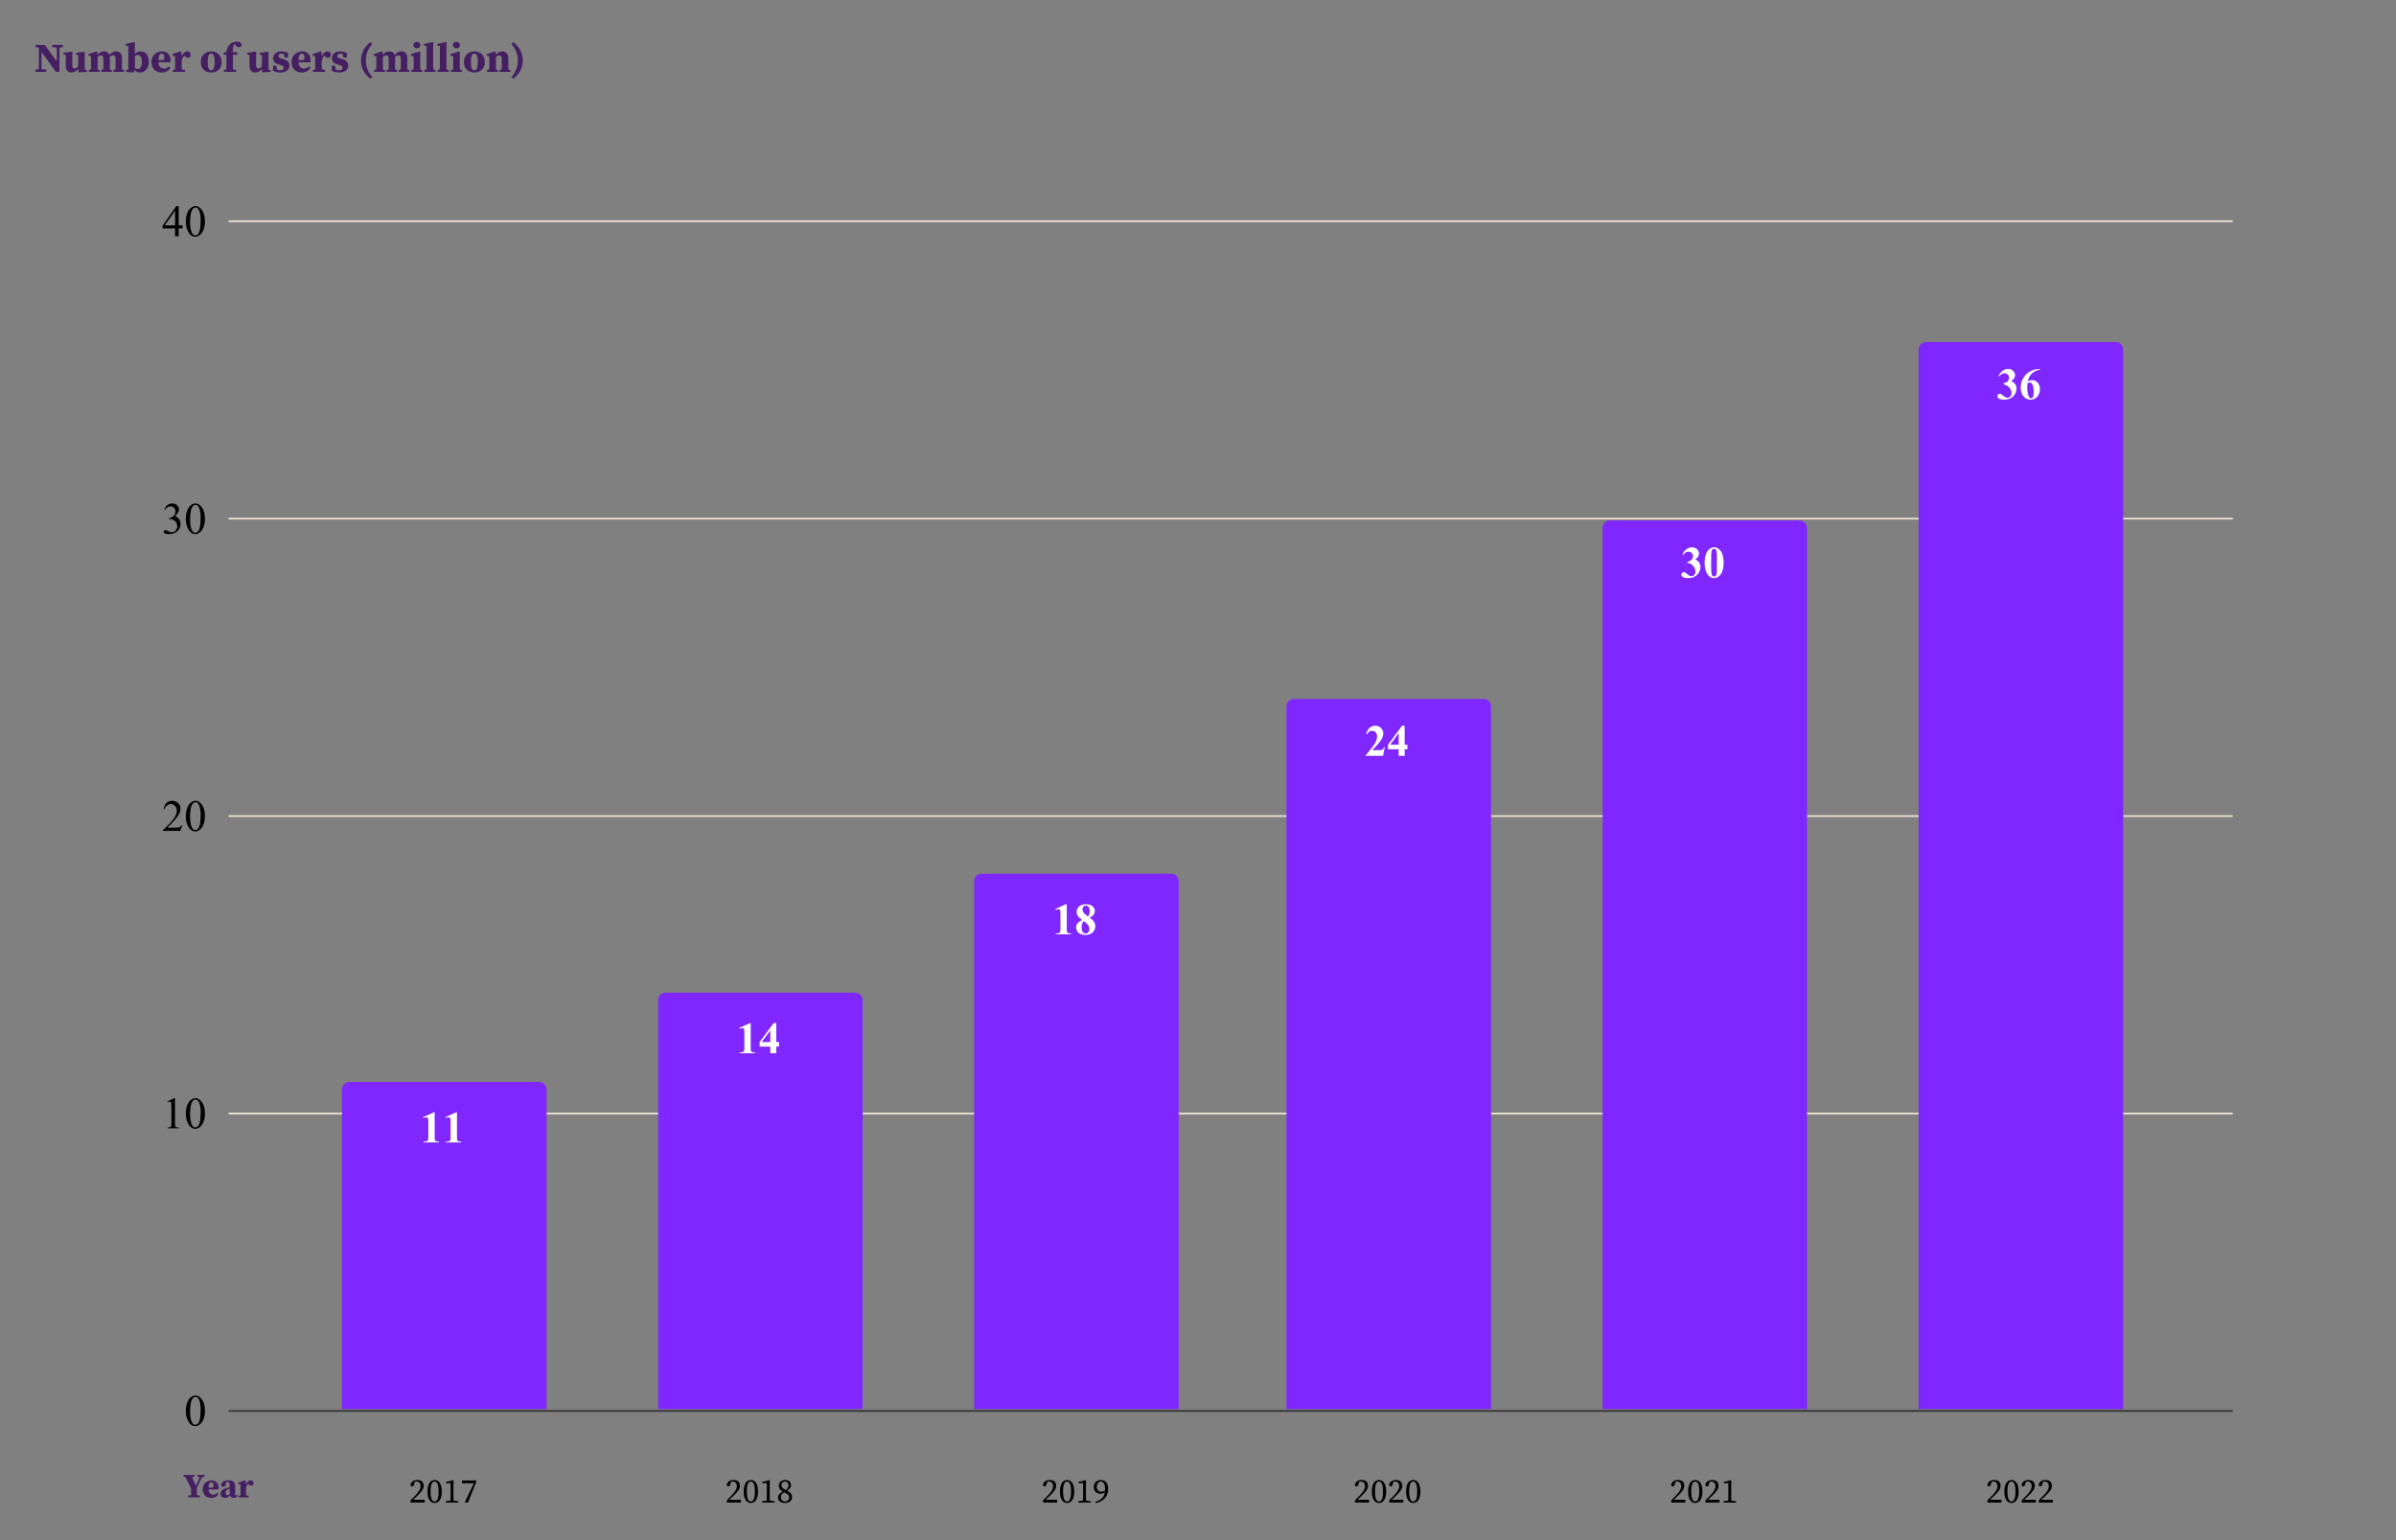 <?xml version="1.0" encoding="utf-8"?>
<svg xmlns="http://www.w3.org/2000/svg" fill="none" height="900" viewBox="0 0 1400 900" width="1400">
<rect x="0" y="0" width="1400" height="900" fill="#808080" stroke="none"/>
<path d="M133.592 824.508H1304.65" stroke="#333333" stroke-miterlimit="10"/>
<path d="M133.592 650.695H1304.65" stroke="#EFE3D3" stroke-miterlimit="10"/>
<path d="M133.592 476.883H1304.65" stroke="#EFE3D3" stroke-miterlimit="10"/>
<path d="M133.592 303.07H1304.65" stroke="#EFE3D3" stroke-miterlimit="10"/>
<path d="M133.592 129.258H1304.65" stroke="#EFE3D3" stroke-miterlimit="10"/>
<path d="M319.354 823.42H199.857V636.572C199.857 634.172 201.803 632.227 204.203 632.227H315.008C317.408 632.227 319.354 634.172 319.354 636.572V823.42Z" fill="#8027FF"/>
<path d="M504.027 823.42H384.531V584.427C384.531 582.027 386.477 580.082 388.877 580.082H499.682C502.082 580.082 504.027 582.027 504.027 584.427V823.42Z" fill="#8027FF"/>
<path d="M688.705 823.421H569.209V514.904C569.209 512.504 571.154 510.559 573.554 510.559H684.36C686.76 510.559 688.705 512.504 688.705 514.904V823.421Z" fill="#8027FF"/>
<path d="M871.205 823.419H751.709V412.787C751.709 410.387 753.654 408.441 756.054 408.441H866.86C869.26 408.441 871.205 410.387 871.205 412.787V823.419Z" fill="#8027FF"/>
<path d="M1055.88 823.421H936.387V308.502C936.387 306.102 938.332 304.156 940.732 304.156H1051.54C1053.94 304.156 1055.88 306.102 1055.88 308.502V823.421Z" fill="#8027FF"/>
<path d="M1240.56 823.419H1121.06V204.212C1121.06 201.813 1123.01 199.867 1125.41 199.867H1236.22C1238.62 199.867 1240.56 201.813 1240.56 204.212V823.419Z" fill="#8027FF"/>
<path d="M253.97 649.973V664.095C253.97 665.159 254.016 665.838 254.106 666.132C254.197 666.426 254.389 666.664 254.683 666.845C255 667.026 255.487 667.116 256.143 667.116H256.517V667.592H247.419V667.116H247.894C248.641 667.116 249.161 667.037 249.455 666.879C249.772 666.698 249.987 666.46 250.1 666.166C250.214 665.872 250.27 665.181 250.27 664.095V655.133C250.27 654.341 250.225 653.843 250.134 653.639C250.066 653.435 249.931 653.266 249.727 653.13C249.523 652.994 249.286 652.926 249.014 652.926C248.584 652.926 248.052 653.062 247.419 653.333L247.215 652.858L253.563 649.973H253.97ZM267.006 649.973V664.095C267.006 665.159 267.052 665.838 267.142 666.132C267.233 666.426 267.425 666.664 267.719 666.845C268.036 667.026 268.523 667.116 269.179 667.116H269.552V667.592H260.454V667.116H260.93C261.677 667.116 262.197 667.037 262.491 666.879C262.808 666.698 263.023 666.46 263.136 666.166C263.249 665.872 263.306 665.181 263.306 664.095V655.133C263.306 654.341 263.261 653.843 263.17 653.639C263.102 653.435 262.967 653.266 262.763 653.13C262.559 652.994 262.322 652.926 262.05 652.926C261.62 652.926 261.088 653.062 260.454 653.333L260.251 652.858L266.599 649.973H267.006Z" stroke="#8027FF" stroke-linecap="round" stroke-linejoin="round" stroke-miterlimit="10" stroke-width="3"/>
<path d="M253.97 649.973V664.095C253.97 665.159 254.016 665.838 254.106 666.132C254.197 666.426 254.389 666.664 254.683 666.845C255 667.026 255.487 667.116 256.143 667.116H256.517V667.592H247.419V667.116H247.894C248.641 667.116 249.161 667.037 249.455 666.879C249.772 666.698 249.987 666.46 250.1 666.166C250.214 665.872 250.27 665.181 250.27 664.095V655.133C250.27 654.341 250.225 653.843 250.134 653.639C250.066 653.435 249.931 653.266 249.727 653.13C249.523 652.994 249.286 652.926 249.014 652.926C248.584 652.926 248.052 653.062 247.419 653.333L247.215 652.858L253.563 649.973H253.97ZM267.006 649.973V664.095C267.006 665.159 267.052 665.838 267.142 666.132C267.233 666.426 267.425 666.664 267.719 666.845C268.036 667.026 268.523 667.116 269.179 667.116H269.552V667.592H260.454V667.116H260.93C261.677 667.116 262.197 667.037 262.491 666.879C262.808 666.698 263.023 666.46 263.136 666.166C263.25 665.872 263.306 665.181 263.306 664.095V655.133C263.306 654.341 263.261 653.843 263.17 653.639C263.102 653.435 262.967 653.266 262.763 653.13C262.559 652.994 262.322 652.926 262.05 652.926C261.62 652.926 261.088 653.062 260.454 653.333L260.251 652.858L266.599 649.973H267.006Z" fill="white"/>
<path d="M438.644 597.848V611.97C438.644 613.034 438.69 613.713 438.78 614.007C438.871 614.301 439.063 614.539 439.357 614.72C439.674 614.901 440.161 614.991 440.817 614.991H441.19V615.467H432.092V614.991H432.568C433.314 614.991 433.835 614.912 434.129 614.754C434.446 614.573 434.661 614.335 434.774 614.041C434.887 613.747 434.944 613.056 434.944 611.97V603.008C434.944 602.216 434.899 601.718 434.808 601.514C434.74 601.31 434.604 601.141 434.401 601.005C434.197 600.869 433.959 600.801 433.688 600.801C433.258 600.801 432.726 600.937 432.092 601.208L431.889 600.733L438.237 597.848H438.644ZM443.838 608.949L452.054 597.848H453.581V608.949H455.177V611.596H453.581V615.467H450.085V611.596H443.838V608.949ZM445.094 608.949H450.085V602.159L445.094 608.949Z" stroke="#8027FF" stroke-linecap="round" stroke-linejoin="round" stroke-miterlimit="10" stroke-width="3"/>
<path d="M438.644 597.848V611.97C438.644 613.034 438.69 613.713 438.78 614.007C438.871 614.301 439.063 614.539 439.357 614.72C439.674 614.901 440.161 614.991 440.817 614.991H441.19V615.467H432.092V614.991H432.568C433.314 614.991 433.835 614.912 434.129 614.754C434.446 614.573 434.661 614.335 434.774 614.041C434.887 613.747 434.944 613.056 434.944 611.97V603.008C434.944 602.216 434.899 601.718 434.808 601.514C434.74 601.31 434.604 601.141 434.401 601.005C434.197 600.869 433.959 600.801 433.688 600.801C433.258 600.801 432.726 600.937 432.092 601.208L431.889 600.733L438.237 597.848H438.644ZM443.838 608.949L452.054 597.848H453.581V608.949H455.177V611.596H453.581V615.467H450.085V611.596H443.838V608.949ZM445.094 608.949H450.085V602.159L445.094 608.949Z" fill="white"/>
<path d="M623.322 528.344V542.466C623.322 543.53 623.367 544.209 623.458 544.503C623.548 544.797 623.741 545.035 624.035 545.216C624.352 545.397 624.838 545.487 625.495 545.487H625.868V545.963H616.77V545.487H617.245C617.992 545.487 618.513 545.408 618.807 545.25C619.124 545.069 619.339 544.831 619.452 544.537C619.565 544.243 619.622 543.552 619.622 542.466V533.504C619.622 532.712 619.576 532.214 619.486 532.01C619.418 531.806 619.282 531.637 619.079 531.501C618.875 531.365 618.637 531.297 618.366 531.297C617.936 531.297 617.404 531.433 616.77 531.705L616.566 531.229L622.915 528.344H623.322ZM636.765 536.22C637.965 537.102 638.802 537.928 639.277 538.698C639.753 539.467 639.99 540.35 639.99 541.346C639.99 542.726 639.458 543.903 638.395 544.876C637.354 545.849 635.939 546.336 634.151 546.336C632.454 546.336 631.13 545.917 630.179 545.08C629.252 544.22 628.788 543.19 628.788 541.991C628.788 541.063 629.059 540.248 629.602 539.547C630.146 538.845 631.039 538.211 632.284 537.645C630.926 536.604 630.055 535.756 629.67 535.099C629.286 534.42 629.093 533.64 629.093 532.757C629.093 531.603 629.58 530.596 630.553 529.736C631.526 528.853 632.873 528.412 634.593 528.412C636.222 528.412 637.478 528.796 638.361 529.566C639.266 530.335 639.719 531.263 639.719 532.35C639.719 533.164 639.47 533.889 638.972 534.522C638.497 535.156 637.761 535.722 636.765 536.22ZM635.781 535.575C636.098 535.145 636.335 534.669 636.494 534.149C636.652 533.606 636.731 533.029 636.731 532.417C636.731 531.309 636.494 530.46 636.018 529.871C635.656 529.419 635.158 529.192 634.525 529.192C633.959 529.192 633.472 529.396 633.065 529.804C632.68 530.211 632.488 530.72 632.488 531.331C632.488 531.965 632.703 532.621 633.133 533.3C633.586 533.956 634.468 534.715 635.781 535.575ZM633.235 538.256C632.986 538.483 632.805 538.698 632.692 538.902C632.511 539.196 632.352 539.626 632.216 540.192C632.081 540.757 632.013 541.357 632.013 541.991C632.013 542.783 632.114 543.451 632.318 543.994C632.522 544.514 632.816 544.899 633.201 545.148C633.586 545.374 633.97 545.487 634.355 545.487C634.989 545.487 635.509 545.261 635.917 544.808C636.347 544.356 636.562 543.733 636.562 542.941C636.562 541.312 635.453 539.75 633.235 538.256Z" stroke="#8027FF" stroke-linecap="round" stroke-linejoin="round" stroke-miterlimit="10" stroke-width="3"/>
<path d="M623.322 528.344V542.466C623.322 543.53 623.367 544.209 623.458 544.503C623.548 544.797 623.741 545.035 624.035 545.216C624.352 545.397 624.838 545.487 625.495 545.487H625.868V545.963H616.77V545.487H617.245C617.992 545.487 618.513 545.408 618.807 545.25C619.124 545.069 619.339 544.831 619.452 544.537C619.565 544.243 619.622 543.552 619.622 542.466V533.504C619.622 532.712 619.576 532.214 619.486 532.01C619.418 531.806 619.282 531.637 619.079 531.501C618.875 531.365 618.637 531.297 618.366 531.297C617.936 531.297 617.404 531.433 616.77 531.705L616.566 531.229L622.915 528.344H623.322ZM636.765 536.22C637.965 537.102 638.802 537.928 639.277 538.698C639.753 539.467 639.99 540.35 639.99 541.346C639.99 542.726 639.458 543.903 638.395 544.876C637.354 545.849 635.939 546.336 634.151 546.336C632.454 546.336 631.13 545.917 630.179 545.08C629.252 544.22 628.788 543.19 628.788 541.991C628.788 541.063 629.059 540.248 629.602 539.547C630.146 538.845 631.039 538.211 632.284 537.645C630.926 536.604 630.055 535.756 629.67 535.099C629.286 534.42 629.093 533.64 629.093 532.757C629.093 531.603 629.58 530.596 630.553 529.736C631.526 528.853 632.873 528.412 634.593 528.412C636.222 528.412 637.478 528.796 638.361 529.566C639.266 530.335 639.719 531.263 639.719 532.35C639.719 533.164 639.47 533.889 638.972 534.522C638.497 535.156 637.761 535.722 636.765 536.22ZM635.781 535.575C636.098 535.145 636.335 534.669 636.494 534.149C636.652 533.606 636.731 533.029 636.731 532.417C636.731 531.309 636.494 530.46 636.018 529.871C635.656 529.419 635.158 529.192 634.525 529.192C633.959 529.192 633.472 529.396 633.065 529.804C632.68 530.211 632.488 530.72 632.488 531.331C632.488 531.965 632.703 532.621 633.133 533.3C633.586 533.956 634.468 534.715 635.781 535.575ZM633.235 538.256C632.986 538.483 632.805 538.698 632.692 538.902C632.511 539.196 632.352 539.626 632.216 540.192C632.081 540.757 632.013 541.357 632.013 541.991C632.013 542.783 632.114 543.451 632.318 543.994C632.522 544.514 632.816 544.899 633.201 545.148C633.586 545.374 633.97 545.487 634.355 545.487C634.989 545.487 635.509 545.261 635.917 544.808C636.347 544.356 636.562 543.733 636.562 542.941C636.562 541.312 635.453 539.75 633.235 538.256Z" fill="white"/>
<path d="M808.135 441.709H797.984V441.437C801.085 437.726 802.963 435.236 803.62 433.969C804.299 432.679 804.638 431.423 804.638 430.2C804.638 429.295 804.367 428.548 803.823 427.96C803.28 427.371 802.601 427.077 801.787 427.077C800.497 427.077 799.489 427.734 798.765 429.046L798.29 428.876C798.743 427.247 799.433 426.047 800.361 425.278C801.311 424.486 802.398 424.09 803.62 424.09C804.48 424.09 805.272 424.294 805.996 424.701C806.72 425.108 807.286 425.674 807.693 426.398C808.101 427.1 808.304 427.756 808.304 428.367C808.304 429.499 807.988 430.642 807.354 431.796C806.494 433.38 804.627 435.576 801.753 438.382H805.487C806.392 438.382 806.981 438.348 807.252 438.28C807.546 438.189 807.773 438.054 807.931 437.873C808.112 437.692 808.35 437.307 808.644 436.718H809.119L808.135 441.709ZM811.02 435.191L819.236 424.09H820.763V435.191H822.359V437.839H820.763V441.709H817.267V437.839H811.02V435.191ZM812.276 435.191H817.267V428.401L812.276 435.191Z" stroke="#8027FF" stroke-linecap="round" stroke-linejoin="round" stroke-miterlimit="10" stroke-width="3"/>
<path d="M808.135 441.709H797.984V441.437C801.085 437.726 802.963 435.236 803.62 433.969C804.299 432.679 804.638 431.423 804.638 430.2C804.638 429.295 804.367 428.548 803.823 427.96C803.28 427.371 802.601 427.077 801.787 427.077C800.497 427.077 799.489 427.734 798.765 429.046L798.29 428.876C798.743 427.247 799.433 426.047 800.361 425.278C801.311 424.486 802.398 424.09 803.62 424.09C804.48 424.09 805.272 424.294 805.996 424.701C806.72 425.108 807.286 425.674 807.693 426.398C808.101 427.1 808.304 427.756 808.304 428.367C808.304 429.499 807.988 430.642 807.354 431.796C806.494 433.38 804.627 435.576 801.753 438.382H805.487C806.392 438.382 806.981 438.348 807.252 438.28C807.546 438.189 807.773 438.054 807.931 437.873C808.112 437.692 808.35 437.307 808.644 436.718H809.119L808.135 441.709ZM811.02 435.191L819.236 424.09H820.763V435.191H822.359V437.839H820.763V441.709H817.267V437.839H811.02V435.191ZM812.276 435.191H817.267V428.401L812.276 435.191Z" fill="white"/>
<path d="M985.885 328.794V328.353C986.835 328.059 987.491 327.798 987.854 327.572C988.238 327.323 988.566 326.95 988.838 326.452C989.11 325.954 989.245 325.456 989.245 324.958C989.245 324.257 988.985 323.657 988.465 323.159C987.967 322.638 987.333 322.378 986.564 322.378C985.387 322.378 984.38 323 983.542 324.245L983.067 324.109C983.678 322.684 984.459 321.62 985.409 320.918C986.382 320.194 987.446 319.832 988.6 319.832C989.8 319.832 990.784 320.194 991.554 320.918C992.346 321.643 992.742 322.503 992.742 323.498C992.742 324.132 992.561 324.743 992.199 325.332C991.837 325.92 991.271 326.441 990.501 326.893C991.497 327.368 992.255 327.968 992.776 328.692C993.296 329.394 993.557 330.277 993.557 331.34C993.557 333.128 992.9 334.656 991.588 335.923C990.298 337.191 988.555 337.824 986.36 337.824C984.889 337.824 983.825 337.575 983.169 337.077C982.671 336.738 982.422 336.308 982.422 335.787C982.422 335.403 982.558 335.075 982.829 334.803C983.123 334.509 983.452 334.362 983.814 334.362C984.108 334.362 984.38 334.418 984.628 334.531C984.764 334.599 985.24 334.973 986.054 335.652C986.892 336.331 987.672 336.67 988.397 336.67C989.008 336.67 989.54 336.421 989.992 335.923C990.445 335.425 990.671 334.792 990.671 334.022C990.671 332.868 990.264 331.804 989.449 330.831C988.634 329.835 987.446 329.156 985.885 328.794ZM1007.14 328.828C1007.14 330.548 1006.9 332.155 1006.42 333.649C1006.13 334.554 1005.73 335.301 1005.23 335.889C1004.76 336.478 1004.21 336.953 1003.57 337.315C1002.96 337.655 1002.29 337.824 1001.57 337.824C1000.73 337.824 999.973 337.609 999.294 337.179C998.638 336.749 998.049 336.138 997.529 335.346C997.144 334.78 996.816 334.011 996.544 333.038C996.182 331.748 996.001 330.412 996.001 329.032C996.001 327.153 996.261 325.422 996.782 323.838C997.212 322.548 997.868 321.563 998.751 320.884C999.633 320.183 1000.57 319.832 1001.57 319.832C1002.56 319.832 1003.49 320.172 1004.35 320.85C1005.23 321.529 1005.88 322.446 1006.29 323.6C1006.85 325.184 1007.14 326.927 1007.14 328.828ZM1003.2 328.794C1003.2 325.762 1003.19 323.996 1003.16 323.498C1003.07 322.322 1002.87 321.529 1002.55 321.122C1002.35 320.85 1002.01 320.715 1001.53 320.715C1001.15 320.715 1000.86 320.817 1000.65 321.02C1000.33 321.314 1000.12 321.835 1000.01 322.582C999.894 323.329 999.837 325.954 999.837 330.458C999.837 332.902 999.928 334.531 1000.11 335.346C1000.24 335.957 1000.43 336.365 1000.65 336.568C1000.9 336.772 1001.22 336.874 1001.6 336.874C1002.03 336.874 1002.35 336.738 1002.55 336.466C1002.92 335.991 1003.12 335.256 1003.16 334.26L1003.2 328.794Z" stroke="#8027FF" stroke-linecap="round" stroke-linejoin="round" stroke-miterlimit="10" stroke-width="3"/>
<path d="M985.885 328.794V328.353C986.835 328.059 987.491 327.798 987.854 327.572C988.238 327.323 988.566 326.95 988.838 326.452C989.11 325.954 989.245 325.456 989.245 324.958C989.245 324.257 988.985 323.657 988.465 323.159C987.967 322.638 987.333 322.378 986.564 322.378C985.387 322.378 984.38 323 983.542 324.245L983.067 324.109C983.678 322.684 984.459 321.62 985.409 320.918C986.382 320.194 987.446 319.832 988.6 319.832C989.8 319.832 990.784 320.194 991.554 320.918C992.346 321.643 992.742 322.503 992.742 323.498C992.742 324.132 992.561 324.743 992.199 325.332C991.837 325.92 991.271 326.441 990.501 326.893C991.497 327.368 992.255 327.968 992.776 328.692C993.296 329.394 993.557 330.277 993.557 331.34C993.557 333.128 992.9 334.656 991.588 335.923C990.298 337.191 988.555 337.824 986.36 337.824C984.889 337.824 983.825 337.575 983.169 337.077C982.671 336.738 982.422 336.308 982.422 335.787C982.422 335.403 982.558 335.075 982.829 334.803C983.123 334.509 983.452 334.362 983.814 334.362C984.108 334.362 984.38 334.418 984.628 334.531C984.764 334.599 985.24 334.973 986.054 335.652C986.892 336.331 987.672 336.67 988.397 336.67C989.008 336.67 989.54 336.421 989.992 335.923C990.445 335.425 990.671 334.792 990.671 334.022C990.671 332.868 990.264 331.804 989.449 330.831C988.634 329.835 987.446 329.156 985.885 328.794ZM1007.14 328.828C1007.14 330.548 1006.9 332.155 1006.42 333.649C1006.13 334.554 1005.73 335.301 1005.23 335.889C1004.76 336.478 1004.21 336.953 1003.57 337.315C1002.96 337.655 1002.29 337.824 1001.57 337.824C1000.73 337.824 999.973 337.609 999.294 337.179C998.638 336.749 998.049 336.138 997.529 335.346C997.144 334.78 996.816 334.011 996.544 333.038C996.182 331.748 996.001 330.412 996.001 329.032C996.001 327.153 996.261 325.422 996.782 323.838C997.212 322.548 997.868 321.563 998.751 320.884C999.633 320.183 1000.57 319.832 1001.57 319.832C1002.56 319.832 1003.49 320.172 1004.35 320.85C1005.23 321.529 1005.88 322.446 1006.29 323.6C1006.85 325.184 1007.14 326.927 1007.14 328.828ZM1003.2 328.794C1003.2 325.762 1003.19 323.996 1003.16 323.498C1003.07 322.322 1002.87 321.529 1002.55 321.122C1002.35 320.85 1002.01 320.715 1001.53 320.715C1001.15 320.715 1000.86 320.817 1000.65 321.02C1000.33 321.314 1000.12 321.835 1000.01 322.582C999.894 323.329 999.837 325.954 999.837 330.458C999.837 332.902 999.928 334.531 1000.11 335.346C1000.24 335.957 1000.43 336.365 1000.65 336.568C1000.9 336.772 1001.22 336.874 1001.6 336.874C1002.03 336.874 1002.35 336.738 1002.55 336.466C1002.92 335.991 1003.12 335.256 1003.16 334.26L1003.2 328.794Z" fill="white"/>
<path d="M1170.56 224.54V224.099C1171.51 223.805 1172.17 223.545 1172.53 223.318C1172.91 223.069 1173.24 222.696 1173.51 222.198C1173.78 221.7 1173.92 221.202 1173.92 220.704C1173.92 220.003 1173.66 219.403 1173.14 218.905C1172.64 218.384 1172.01 218.124 1171.24 218.124C1170.06 218.124 1169.05 218.747 1168.22 219.991L1167.74 219.856C1168.35 218.43 1169.13 217.366 1170.08 216.664C1171.06 215.94 1172.12 215.578 1173.27 215.578C1174.47 215.578 1175.46 215.94 1176.23 216.664C1177.02 217.389 1177.42 218.249 1177.42 219.244C1177.42 219.878 1177.23 220.489 1176.87 221.078C1176.51 221.666 1175.94 222.187 1175.18 222.639C1176.17 223.115 1176.93 223.714 1177.45 224.438C1177.97 225.14 1178.23 226.023 1178.23 227.086C1178.23 228.874 1177.57 230.402 1176.26 231.669C1174.97 232.937 1173.23 233.57 1171.03 233.57C1169.56 233.57 1168.5 233.321 1167.84 232.824C1167.34 232.484 1167.1 232.054 1167.1 231.534C1167.1 231.149 1167.23 230.821 1167.5 230.549C1167.8 230.255 1168.13 230.108 1168.49 230.108C1168.78 230.108 1169.05 230.164 1169.3 230.278C1169.44 230.345 1169.91 230.719 1170.73 231.398C1171.57 232.077 1172.35 232.416 1173.07 232.416C1173.68 232.416 1174.21 232.167 1174.67 231.669C1175.12 231.171 1175.35 230.538 1175.35 229.768C1175.35 228.614 1174.94 227.55 1174.12 226.577C1173.31 225.581 1172.12 224.902 1170.56 224.54ZM1191.98 215.578V215.918C1190.44 216.325 1189.21 216.834 1188.28 217.445C1187.35 218.056 1186.62 218.803 1186.07 219.686C1185.53 220.568 1185.11 221.655 1184.82 222.945C1185.2 222.696 1185.51 222.526 1185.73 222.436C1186.3 222.277 1186.86 222.198 1187.43 222.198C1188.72 222.198 1189.8 222.673 1190.66 223.624C1191.52 224.552 1191.95 225.819 1191.95 227.426C1191.95 228.58 1191.71 229.632 1191.23 230.583C1190.76 231.534 1190.09 232.269 1189.23 232.79C1188.39 233.31 1187.49 233.57 1186.51 233.57C1185.45 233.57 1184.47 233.276 1183.56 232.688C1182.66 232.099 1181.95 231.251 1181.46 230.142C1180.96 229.01 1180.71 227.788 1180.71 226.475C1180.71 224.529 1181.17 222.73 1182.1 221.078C1183.03 219.403 1184.34 218.079 1186.04 217.106C1187.76 216.11 1189.74 215.601 1191.98 215.578ZM1184.65 223.963C1184.58 225.14 1184.54 226 1184.54 226.543C1184.54 227.72 1184.66 228.863 1184.88 229.972C1185.11 231.058 1185.42 231.816 1185.8 232.246C1186.1 232.563 1186.43 232.722 1186.82 232.722C1187.2 232.722 1187.54 232.495 1187.84 232.043C1188.15 231.59 1188.31 230.662 1188.31 229.259C1188.31 226.928 1188.03 225.321 1187.46 224.438C1187.1 223.85 1186.6 223.556 1185.97 223.556C1185.63 223.556 1185.19 223.692 1184.65 223.963Z" stroke="#8027FF" stroke-linecap="round" stroke-linejoin="round" stroke-miterlimit="10" stroke-width="3"/>
<path d="M1170.56 224.54V224.099C1171.51 223.805 1172.17 223.545 1172.53 223.318C1172.91 223.069 1173.24 222.696 1173.51 222.198C1173.78 221.7 1173.92 221.202 1173.92 220.704C1173.92 220.003 1173.66 219.403 1173.14 218.905C1172.64 218.384 1172.01 218.124 1171.24 218.124C1170.06 218.124 1169.05 218.747 1168.22 219.991L1167.74 219.856C1168.35 218.43 1169.13 217.366 1170.08 216.664C1171.06 215.94 1172.12 215.578 1173.27 215.578C1174.47 215.578 1175.46 215.94 1176.23 216.664C1177.02 217.389 1177.42 218.249 1177.42 219.244C1177.42 219.878 1177.23 220.489 1176.87 221.078C1176.51 221.666 1175.94 222.187 1175.18 222.639C1176.17 223.115 1176.93 223.714 1177.45 224.438C1177.97 225.14 1178.23 226.023 1178.23 227.086C1178.23 228.874 1177.57 230.402 1176.26 231.669C1174.97 232.937 1173.23 233.57 1171.03 233.57C1169.56 233.57 1168.5 233.321 1167.84 232.824C1167.34 232.484 1167.1 232.054 1167.1 231.534C1167.1 231.149 1167.23 230.821 1167.5 230.549C1167.8 230.255 1168.13 230.108 1168.49 230.108C1168.78 230.108 1169.05 230.164 1169.3 230.278C1169.44 230.345 1169.91 230.719 1170.73 231.398C1171.57 232.077 1172.35 232.416 1173.07 232.416C1173.68 232.416 1174.21 232.167 1174.67 231.669C1175.12 231.171 1175.35 230.538 1175.35 229.768C1175.35 228.614 1174.94 227.55 1174.12 226.577C1173.31 225.581 1172.12 224.902 1170.56 224.54ZM1191.98 215.578V215.918C1190.44 216.325 1189.21 216.834 1188.28 217.445C1187.35 218.056 1186.62 218.803 1186.07 219.686C1185.53 220.568 1185.11 221.655 1184.82 222.945C1185.2 222.696 1185.51 222.526 1185.73 222.436C1186.3 222.277 1186.86 222.198 1187.43 222.198C1188.72 222.198 1189.8 222.673 1190.66 223.624C1191.52 224.552 1191.95 225.819 1191.95 227.426C1191.95 228.58 1191.71 229.632 1191.23 230.583C1190.76 231.534 1190.09 232.269 1189.23 232.79C1188.39 233.31 1187.49 233.57 1186.51 233.57C1185.45 233.57 1184.47 233.276 1183.56 232.688C1182.66 232.099 1181.95 231.251 1181.46 230.142C1180.96 229.01 1180.71 227.788 1180.71 226.475C1180.71 224.529 1181.17 222.73 1182.1 221.078C1183.03 219.403 1184.34 218.079 1186.04 217.106C1187.76 216.11 1189.74 215.601 1191.98 215.578ZM1184.65 223.963C1184.58 225.14 1184.54 226 1184.54 226.543C1184.54 227.72 1184.66 228.863 1184.88 229.972C1185.11 231.058 1185.42 231.816 1185.8 232.246C1186.1 232.563 1186.43 232.722 1186.82 232.722C1187.2 232.722 1187.54 232.495 1187.84 232.043C1188.15 231.59 1188.31 230.662 1188.31 229.259C1188.31 226.928 1188.03 225.321 1187.46 224.438C1187.1 223.85 1186.6 223.556 1185.97 223.556C1185.63 223.556 1185.19 223.692 1184.65 223.963Z" fill="white"/>
<path d="M108.578 824.567C108.578 822.598 108.872 820.9 109.461 819.475C110.049 818.049 110.841 816.985 111.837 816.283C112.607 815.74 113.399 815.469 114.213 815.469C115.526 815.469 116.714 816.148 117.778 817.506C119.091 819.158 119.747 821.421 119.747 824.295C119.747 826.287 119.453 827.984 118.864 829.387C118.299 830.79 117.563 831.809 116.658 832.443C115.775 833.076 114.915 833.393 114.078 833.393C112.426 833.393 111.056 832.42 109.97 830.474C109.042 828.844 108.578 826.875 108.578 824.567ZM111.056 824.872C111.056 827.249 111.351 829.184 111.939 830.677C112.437 831.945 113.161 832.578 114.112 832.578C114.564 832.578 115.04 832.375 115.537 831.967C116.035 831.56 116.409 830.87 116.658 829.897C117.042 828.448 117.235 826.389 117.235 823.718C117.235 821.749 117.031 820.108 116.624 818.796C116.33 817.822 115.933 817.132 115.436 816.725C115.096 816.453 114.677 816.317 114.18 816.317C113.614 816.317 113.104 816.578 112.652 817.098C112.041 817.8 111.622 818.909 111.396 820.425C111.169 821.919 111.056 823.401 111.056 824.872Z" fill="black"/>
<path d="M97.648 643.748L101.858 641.711H102.265V656.275C102.265 657.248 102.299 657.859 102.367 658.108C102.458 658.334 102.627 658.515 102.876 658.651C103.148 658.764 103.669 658.832 104.438 658.855V659.33H97.954V658.855C98.769 658.832 99.289 658.764 99.516 658.651C99.764 658.515 99.934 658.345 100.025 658.142C100.115 657.938 100.161 657.316 100.161 656.275V646.973C100.161 645.705 100.127 644.902 100.059 644.563C99.991 644.291 99.878 644.087 99.719 643.951C99.561 643.816 99.368 643.748 99.142 643.748C98.825 643.748 98.395 643.884 97.852 644.155L97.648 643.748ZM108.58 650.809C108.58 648.84 108.874 647.143 109.462 645.717C110.051 644.291 110.843 643.227 111.839 642.526C112.608 641.983 113.4 641.711 114.215 641.711C115.528 641.711 116.716 642.39 117.779 643.748C119.092 645.4 119.748 647.663 119.748 650.537C119.748 652.529 119.454 654.226 118.866 655.63C118.3 657.033 117.564 658.051 116.659 658.685C115.777 659.319 114.917 659.635 114.079 659.635C112.427 659.635 111.058 658.662 109.971 656.716C109.044 655.086 108.58 653.117 108.58 650.809ZM111.058 651.114C111.058 653.491 111.352 655.426 111.94 656.92C112.438 658.187 113.163 658.821 114.113 658.821C114.566 658.821 115.041 658.617 115.539 658.21C116.037 657.802 116.41 657.112 116.659 656.139C117.044 654.69 117.236 652.631 117.236 649.96C117.236 647.991 117.033 646.35 116.625 645.038C116.331 644.065 115.935 643.374 115.437 642.967C115.098 642.695 114.679 642.56 114.181 642.56C113.615 642.56 113.106 642.82 112.653 643.34C112.042 644.042 111.624 645.151 111.397 646.667C111.171 648.161 111.058 649.643 111.058 651.114Z" fill="black"/>
<path d="M106.54 482.245L105.352 485.572H95.168V485.097C98.155 482.358 100.26 480.129 101.482 478.409C102.704 476.666 103.315 475.082 103.315 473.656C103.315 472.57 102.976 471.676 102.297 470.974C101.641 470.25 100.837 469.888 99.887 469.888C99.049 469.888 98.291 470.137 97.612 470.635C96.933 471.133 96.435 471.868 96.118 472.842H95.643C95.87 471.257 96.413 470.047 97.273 469.209C98.155 468.372 99.253 467.953 100.566 467.953C101.969 467.953 103.134 468.406 104.062 469.311C105.013 470.194 105.488 471.246 105.488 472.468C105.488 473.351 105.284 474.233 104.877 475.116C104.243 476.474 103.225 477.922 101.822 479.461C99.717 481.77 98.393 483.162 97.85 483.637H102.365C103.293 483.637 103.938 483.603 104.3 483.535C104.662 483.467 104.99 483.331 105.284 483.128C105.601 482.924 105.862 482.63 106.065 482.245H106.54ZM108.577 477.051C108.577 475.082 108.872 473.385 109.46 471.959C110.048 470.533 110.841 469.469 111.836 468.768C112.606 468.225 113.398 467.953 114.213 467.953C115.525 467.953 116.713 468.632 117.777 469.99C119.09 471.642 119.746 473.905 119.746 476.78C119.746 478.771 119.452 480.469 118.863 481.872C118.298 483.275 117.562 484.293 116.657 484.927C115.774 485.561 114.914 485.878 114.077 485.878C112.425 485.878 111.056 484.904 109.969 482.958C109.041 481.329 108.577 479.36 108.577 477.051ZM111.056 477.357C111.056 479.733 111.35 481.668 111.938 483.162C112.436 484.429 113.16 485.063 114.111 485.063C114.563 485.063 115.039 484.859 115.537 484.452C116.035 484.044 116.408 483.354 116.657 482.381C117.042 480.932 117.234 478.873 117.234 476.202C117.234 474.233 117.03 472.593 116.623 471.28C116.329 470.307 115.933 469.617 115.435 469.209C115.095 468.938 114.677 468.802 114.179 468.802C113.613 468.802 113.104 469.062 112.651 469.583C112.04 470.284 111.621 471.393 111.395 472.909C111.169 474.403 111.056 475.886 111.056 477.357Z" fill="black"/>
<path d="M95.916 297.828C96.414 296.674 97.036 295.78 97.783 295.146C98.53 294.512 99.469 294.195 100.601 294.195C101.981 294.195 103.034 294.648 103.758 295.553C104.324 296.21 104.607 296.922 104.607 297.692C104.607 298.959 103.815 300.261 102.23 301.596C103.294 302.003 104.098 302.592 104.641 303.361C105.184 304.131 105.455 305.047 105.455 306.111C105.455 307.605 104.98 308.895 104.03 309.981C102.808 311.407 101.02 312.12 98.666 312.12C97.489 312.12 96.686 311.973 96.256 311.678C95.848 311.384 95.644 311.079 95.644 310.762C95.644 310.513 95.746 310.298 95.95 310.117C96.154 309.913 96.391 309.811 96.663 309.811C96.889 309.811 97.104 309.845 97.308 309.913C97.466 309.958 97.795 310.117 98.293 310.388C98.813 310.66 99.164 310.818 99.345 310.864C99.662 310.954 100.001 310.999 100.363 310.999C101.223 310.999 101.97 310.671 102.604 310.015C103.26 309.336 103.588 308.544 103.588 307.639C103.588 306.96 103.441 306.303 103.147 305.67C102.921 305.194 102.672 304.832 102.4 304.583C102.038 304.244 101.54 303.938 100.906 303.667C100.273 303.395 99.628 303.259 98.971 303.259H98.564V302.852C99.22 302.784 99.888 302.546 100.567 302.139C101.246 301.732 101.732 301.256 102.027 300.713C102.344 300.147 102.502 299.525 102.502 298.846C102.502 297.986 102.23 297.285 101.687 296.741C101.144 296.198 100.465 295.927 99.65 295.927C98.315 295.927 97.206 296.628 96.323 298.031L95.916 297.828ZM108.579 303.293C108.579 301.324 108.873 299.627 109.461 298.201C110.05 296.775 110.842 295.712 111.838 295.01C112.607 294.467 113.399 294.195 114.214 294.195C115.527 294.195 116.715 294.874 117.778 296.232C119.091 297.884 119.747 300.147 119.747 303.022C119.747 305.013 119.453 306.711 118.865 308.114C118.299 309.517 117.563 310.535 116.658 311.169C115.776 311.803 114.916 312.12 114.078 312.12C112.426 312.12 111.057 311.147 109.97 309.2C109.043 307.571 108.579 305.602 108.579 303.293ZM111.057 303.599C111.057 305.975 111.351 307.91 111.939 309.404C112.437 310.671 113.162 311.305 114.112 311.305C114.565 311.305 115.04 311.101 115.538 310.694C116.036 310.287 116.409 309.596 116.658 308.623C117.043 307.175 117.235 305.115 117.235 302.445C117.235 300.476 117.032 298.835 116.624 297.522C116.33 296.549 115.934 295.859 115.436 295.451C115.097 295.18 114.678 295.044 114.18 295.044C113.614 295.044 113.105 295.304 112.652 295.825C112.041 296.526 111.623 297.635 111.396 299.152C111.17 300.645 111.057 302.128 111.057 303.599Z" fill="black"/>
<path d="M106.712 131.674V133.507H104.404V138.056H102.299V133.507H95V131.878L103.012 120.438H104.404V131.674H106.712ZM102.299 131.674V123.119L96.256 131.674H102.299ZM108.579 129.535C108.579 127.567 108.873 125.869 109.462 124.443C110.05 123.018 110.842 121.954 111.838 121.252C112.608 120.709 113.4 120.438 114.214 120.438C115.527 120.438 116.715 121.116 117.779 122.474C119.092 124.126 119.748 126.39 119.748 129.264C119.748 131.256 119.454 132.953 118.865 134.356C118.299 135.759 117.564 136.778 116.659 137.411C115.776 138.045 114.916 138.362 114.079 138.362C112.427 138.362 111.057 137.389 109.971 135.442C109.043 133.813 108.579 131.844 108.579 129.535ZM111.057 129.841C111.057 132.217 111.351 134.152 111.94 135.646C112.438 136.913 113.162 137.547 114.113 137.547C114.565 137.547 115.04 137.343 115.538 136.936C116.036 136.529 116.41 135.838 116.659 134.865C117.043 133.417 117.236 131.357 117.236 128.687C117.236 126.718 117.032 125.077 116.625 123.764C116.331 122.791 115.934 122.101 115.437 121.694C115.097 121.422 114.678 121.286 114.18 121.286C113.615 121.286 113.105 121.546 112.653 122.067C112.042 122.769 111.623 123.878 111.397 125.394C111.17 126.888 111.057 128.37 111.057 129.841Z" fill="black"/>
<path d="M239.919 878.031H248.139V876.391H241.439C242.259 875.631 243.059 874.871 243.599 874.331C246.679 871.371 247.559 870.011 247.559 868.251C247.559 866.251 246.439 864.851 243.859 864.851C241.839 864.851 240.039 865.831 239.819 867.951C240.039 868.351 240.399 868.591 240.839 868.591C241.399 868.591 241.739 868.211 241.999 867.231L242.379 865.851C242.759 865.771 243.099 865.751 243.359 865.751C244.819 865.751 245.759 866.791 245.759 868.431C245.759 869.991 244.859 871.631 242.859 873.731C241.999 874.631 240.979 875.691 239.919 876.731V878.031ZM251.599 871.591C251.599 866.911 252.719 865.751 253.959 865.751C255.159 865.751 256.279 866.931 256.279 871.591C256.279 876.211 255.159 877.391 253.959 877.391C252.719 877.391 251.599 876.231 251.599 871.591ZM253.959 864.851C251.819 864.851 249.759 866.631 249.759 871.591C249.759 876.531 251.819 878.291 253.959 878.291C256.059 878.291 258.139 876.531 258.139 871.591C258.139 866.631 256.059 864.851 253.959 864.851ZM260.639 866.011V866.831L263.279 866.611V873.811C263.279 874.811 263.259 875.831 263.239 876.831L260.419 877.311V878.031H267.839V877.311L264.999 876.831C264.979 875.831 264.959 874.811 264.959 873.811V868.011L265.039 865.151L264.759 864.951L260.639 866.011ZM271.599 877.831L271.799 878.031H273.459L278.219 866.131V865.111H269.959V866.751H276.879L271.599 877.831Z" fill="black"/>
<path d="M424.701 878.031H432.921V876.391H426.221C427.041 875.631 427.841 874.871 428.381 874.331C431.461 871.371 432.341 870.011 432.341 868.251C432.341 866.251 431.221 864.851 428.641 864.851C426.621 864.851 424.821 865.831 424.601 867.951C424.821 868.351 425.181 868.591 425.621 868.591C426.181 868.591 426.521 868.211 426.781 867.231L427.161 865.851C427.541 865.771 427.881 865.751 428.141 865.751C429.601 865.751 430.541 866.791 430.541 868.431C430.541 869.991 429.641 871.631 427.641 873.731C426.781 874.631 425.761 875.691 424.701 876.731V878.031ZM436.381 871.591C436.381 866.911 437.501 865.751 438.741 865.751C439.941 865.751 441.061 866.931 441.061 871.591C441.061 876.211 439.941 877.391 438.741 877.391C437.501 877.391 436.381 876.231 436.381 871.591ZM438.741 864.851C436.601 864.851 434.541 866.631 434.541 871.591C434.541 876.531 436.601 878.291 438.741 878.291C440.841 878.291 442.921 876.531 442.921 871.591C442.921 866.631 440.841 864.851 438.741 864.851ZM445.421 866.011V866.831L448.061 866.611V873.811C448.061 874.811 448.041 875.831 448.021 876.831L445.201 877.311V878.031H452.621V877.311L449.781 876.831C449.761 875.831 449.741 874.811 449.741 873.811V868.011L449.821 865.151L449.541 864.951L445.421 866.011ZM456.621 867.751C456.621 866.531 457.601 865.751 458.741 865.751C460.001 865.751 460.721 866.771 460.721 867.971C460.721 869.071 460.301 869.811 459.101 870.731C457.121 869.731 456.621 868.791 456.621 867.751ZM454.601 875.051C454.601 877.191 456.321 878.291 458.741 878.291C461.041 878.291 462.821 876.891 462.821 874.871C462.821 873.111 461.841 872.071 459.861 871.091C461.681 870.031 462.221 868.871 462.221 867.931C462.221 866.131 460.881 864.851 458.781 864.851C456.701 864.851 455.041 866.091 455.041 868.191C455.041 869.571 455.741 870.751 457.421 871.691C455.581 872.611 454.601 873.611 454.601 875.051ZM456.261 874.931C456.261 873.611 456.901 872.851 458.161 872.071C460.401 873.111 461.141 873.851 461.141 875.011C461.141 876.351 460.201 877.411 458.781 877.411C457.301 877.411 456.261 876.351 456.261 874.931Z" fill="black"/>
<path d="M609.482 878.031H617.702V876.391H611.002C611.822 875.631 612.622 874.871 613.162 874.331C616.242 871.371 617.122 870.011 617.122 868.251C617.122 866.251 616.002 864.851 613.422 864.851C611.402 864.851 609.602 865.831 609.382 867.951C609.602 868.351 609.962 868.591 610.402 868.591C610.962 868.591 611.302 868.211 611.562 867.231L611.942 865.851C612.322 865.771 612.662 865.751 612.922 865.751C614.382 865.751 615.322 866.791 615.322 868.431C615.322 869.991 614.422 871.631 612.422 873.731C611.562 874.631 610.542 875.691 609.482 876.731V878.031ZM621.162 871.591C621.162 866.911 622.282 865.751 623.522 865.751C624.722 865.751 625.842 866.931 625.842 871.591C625.842 876.211 624.722 877.391 623.522 877.391C622.282 877.391 621.162 876.231 621.162 871.591ZM623.522 864.851C621.382 864.851 619.322 866.631 619.322 871.591C619.322 876.531 621.382 878.291 623.522 878.291C625.622 878.291 627.702 876.531 627.702 871.591C627.702 866.631 625.622 864.851 623.522 864.851ZM630.202 866.011V866.831L632.842 866.611V873.811C632.842 874.811 632.822 875.831 632.802 876.831L629.982 877.311V878.031H637.402V877.311L634.562 876.831C634.542 875.831 634.522 874.811 634.522 873.811V868.011L634.602 865.151L634.322 864.951L630.202 866.011ZM640.862 868.811C640.862 866.791 641.962 865.751 643.262 865.751C644.722 865.751 645.702 867.151 645.702 870.391C645.702 870.571 645.702 870.731 645.682 870.911C645.062 871.451 644.382 871.711 643.502 871.711C642.022 871.711 640.862 870.851 640.862 868.811ZM647.502 870.051C647.502 866.871 645.962 864.851 643.342 864.851C640.822 864.851 639.082 866.511 639.082 868.991C639.082 871.431 640.822 872.911 642.962 872.911C644.002 872.911 644.902 872.591 645.602 871.911C645.222 874.691 643.642 876.471 640.022 877.671L640.222 878.431C645.422 877.231 647.502 873.871 647.502 870.051Z" fill="black"/>
<path d="M791.734 878.031H799.954V876.391H793.254C794.074 875.631 794.874 874.871 795.414 874.331C798.494 871.371 799.374 870.011 799.374 868.251C799.374 866.251 798.254 864.851 795.674 864.851C793.654 864.851 791.854 865.831 791.634 867.951C791.854 868.351 792.214 868.591 792.654 868.591C793.214 868.591 793.554 868.211 793.814 867.231L794.194 865.851C794.574 865.771 794.914 865.751 795.174 865.751C796.634 865.751 797.574 866.791 797.574 868.431C797.574 869.991 796.674 871.631 794.674 873.731C793.814 874.631 792.794 875.691 791.734 876.731V878.031ZM803.414 871.591C803.414 866.911 804.534 865.751 805.774 865.751C806.974 865.751 808.094 866.931 808.094 871.591C808.094 876.211 806.974 877.391 805.774 877.391C804.534 877.391 803.414 876.231 803.414 871.591ZM805.774 864.851C803.634 864.851 801.574 866.631 801.574 871.591C801.574 876.531 803.634 878.291 805.774 878.291C807.874 878.291 809.954 876.531 809.954 871.591C809.954 866.631 807.874 864.851 805.774 864.851ZM811.734 878.031H819.954V876.391H813.254C814.074 875.631 814.874 874.871 815.414 874.331C818.494 871.371 819.374 870.011 819.374 868.251C819.374 866.251 818.254 864.851 815.674 864.851C813.654 864.851 811.854 865.831 811.634 867.951C811.854 868.351 812.214 868.591 812.654 868.591C813.214 868.591 813.554 868.211 813.814 867.231L814.194 865.851C814.574 865.771 814.914 865.751 815.174 865.751C816.634 865.751 817.574 866.791 817.574 868.431C817.574 869.991 816.674 871.631 814.674 873.731C813.814 874.631 812.794 875.691 811.734 876.731V878.031ZM823.414 871.591C823.414 866.911 824.534 865.751 825.774 865.751C826.974 865.751 828.094 866.931 828.094 871.591C828.094 876.211 826.974 877.391 825.774 877.391C824.534 877.391 823.414 876.231 823.414 871.591ZM825.774 864.851C823.634 864.851 821.574 866.631 821.574 871.591C821.574 876.531 823.634 878.291 825.774 878.291C827.874 878.291 829.954 876.531 829.954 871.591C829.954 866.631 827.874 864.851 825.774 864.851Z" fill="black"/>
<path d="M976.515 878.031H984.735V876.391H978.035C978.855 875.631 979.655 874.871 980.195 874.331C983.275 871.371 984.155 870.011 984.155 868.251C984.155 866.251 983.035 864.851 980.455 864.851C978.435 864.851 976.635 865.831 976.415 867.951C976.635 868.351 976.995 868.591 977.435 868.591C977.995 868.591 978.335 868.211 978.595 867.231L978.975 865.851C979.355 865.771 979.695 865.751 979.955 865.751C981.415 865.751 982.355 866.791 982.355 868.431C982.355 869.991 981.455 871.631 979.455 873.731C978.595 874.631 977.575 875.691 976.515 876.731V878.031ZM988.195 871.591C988.195 866.911 989.315 865.751 990.555 865.751C991.755 865.751 992.875 866.931 992.875 871.591C992.875 876.211 991.755 877.391 990.555 877.391C989.315 877.391 988.195 876.231 988.195 871.591ZM990.555 864.851C988.415 864.851 986.355 866.631 986.355 871.591C986.355 876.531 988.415 878.291 990.555 878.291C992.655 878.291 994.735 876.531 994.735 871.591C994.735 866.631 992.655 864.851 990.555 864.851ZM996.515 878.031H1004.74V876.391H998.035C998.855 875.631 999.655 874.871 1000.2 874.331C1003.28 871.371 1004.16 870.011 1004.16 868.251C1004.16 866.251 1003.04 864.851 1000.46 864.851C998.435 864.851 996.635 865.831 996.415 867.951C996.635 868.351 996.995 868.591 997.435 868.591C997.995 868.591 998.335 868.211 998.595 867.231L998.975 865.851C999.355 865.771 999.695 865.751 999.955 865.751C1001.42 865.751 1002.36 866.791 1002.36 868.431C1002.36 869.991 1001.46 871.631 999.455 873.731C998.595 874.631 997.575 875.691 996.515 876.731V878.031ZM1007.24 866.011V866.831L1009.88 866.611V873.811C1009.88 874.811 1009.86 875.831 1009.84 876.831L1007.02 877.311V878.031H1014.44V877.311L1011.6 876.831C1011.58 875.831 1011.56 874.811 1011.56 873.811V868.011L1011.64 865.151L1011.36 864.951L1007.24 866.011Z" fill="black"/>
<path d="M1161.3 878.031H1169.52V876.391H1162.82C1163.64 875.631 1164.44 874.871 1164.98 874.331C1168.06 871.371 1168.94 870.011 1168.94 868.251C1168.94 866.251 1167.82 864.851 1165.24 864.851C1163.22 864.851 1161.42 865.831 1161.2 867.951C1161.42 868.351 1161.78 868.591 1162.22 868.591C1162.78 868.591 1163.12 868.211 1163.38 867.231L1163.76 865.851C1164.14 865.771 1164.48 865.751 1164.74 865.751C1166.2 865.751 1167.14 866.791 1167.14 868.431C1167.14 869.991 1166.24 871.631 1164.24 873.731C1163.38 874.631 1162.36 875.691 1161.3 876.731V878.031ZM1172.98 871.591C1172.98 866.911 1174.1 865.751 1175.34 865.751C1176.54 865.751 1177.66 866.931 1177.66 871.591C1177.66 876.211 1176.54 877.391 1175.34 877.391C1174.1 877.391 1172.98 876.231 1172.98 871.591ZM1175.34 864.851C1173.2 864.851 1171.14 866.631 1171.14 871.591C1171.14 876.531 1173.2 878.291 1175.34 878.291C1177.44 878.291 1179.52 876.531 1179.52 871.591C1179.52 866.631 1177.44 864.851 1175.34 864.851ZM1181.3 878.031H1189.52V876.391H1182.82C1183.64 875.631 1184.44 874.871 1184.98 874.331C1188.06 871.371 1188.94 870.011 1188.94 868.251C1188.94 866.251 1187.82 864.851 1185.24 864.851C1183.22 864.851 1181.42 865.831 1181.2 867.951C1181.42 868.351 1181.78 868.591 1182.22 868.591C1182.78 868.591 1183.12 868.211 1183.38 867.231L1183.76 865.851C1184.14 865.771 1184.48 865.751 1184.74 865.751C1186.2 865.751 1187.14 866.791 1187.14 868.431C1187.14 869.991 1186.24 871.631 1184.24 873.731C1183.38 874.631 1182.36 875.691 1181.3 876.731V878.031ZM1191.3 878.031H1199.52V876.391H1192.82C1193.64 875.631 1194.44 874.871 1194.98 874.331C1198.06 871.371 1198.94 870.011 1198.94 868.251C1198.94 866.251 1197.82 864.851 1195.24 864.851C1193.22 864.851 1191.42 865.831 1191.2 867.951C1191.42 868.351 1191.78 868.591 1192.22 868.591C1192.78 868.591 1193.12 868.211 1193.38 867.231L1193.76 865.851C1194.14 865.771 1194.48 865.751 1194.74 865.751C1196.2 865.751 1197.14 866.791 1197.14 868.431C1197.14 869.991 1196.24 871.631 1194.24 873.731C1193.38 874.631 1192.36 875.691 1191.3 876.731V878.031Z" fill="black"/>
<path d="M30.464 27.528V26.232H36.776V27.528L34.736 27.84V42.048H32.72L24.272 30.336V40.392L27.008 40.704V42H20.672V40.704L22.712 40.416V28.152L22.376 27.696L20.72 27.528V26.232H26.144L33.2 35.928V27.84L30.464 27.528ZM45.809 42.264L45.665 40.248C45.153 40.92 44.569 41.44 43.913 41.808C43.257 42.176 42.545 42.36 41.777 42.36C40.753 42.36 39.929 42.04 39.305 41.4C38.681 40.744 38.377 39.624 38.393 38.04L38.489 32.184L37.097 31.872V30.864L41.993 30.168L42.377 30.432L42.257 33.816V38.064C42.257 38.8 42.369 39.312 42.593 39.6C42.833 39.888 43.153 40.032 43.553 40.032C43.889 40.032 44.233 39.928 44.585 39.72C44.953 39.512 45.297 39.256 45.617 38.952L45.713 32.16L44.393 31.872V30.936L49.169 30.168L49.553 30.432L49.481 33.816V40.632L50.729 40.896V42.024L45.809 42.264ZM51.891 42V40.872L53.187 40.584C53.203 40.008 53.211 39.384 53.211 38.712C53.211 38.04 53.211 37.456 53.211 36.96V35.568C53.211 34.912 53.203 34.408 53.187 34.056C53.187 33.688 53.171 33.264 53.139 32.784L51.675 32.568V31.632L56.403 30.024L56.835 30.288L56.979 32.016C57.539 31.36 58.123 30.864 58.731 30.528C59.355 30.192 60.019 30.024 60.723 30.024C62.371 30.024 63.435 30.736 63.915 32.16C64.571 31.36 65.203 30.808 65.811 30.504C66.435 30.184 67.091 30.024 67.779 30.024C68.995 30.024 69.883 30.376 70.443 31.08C71.003 31.784 71.283 32.848 71.283 34.272V36.96C71.283 37.472 71.283 38.064 71.283 38.736C71.283 39.408 71.291 40.032 71.307 40.608L72.507 40.872V42H66.315V40.872L67.491 40.584C67.507 40.008 67.515 39.392 67.515 38.736C67.515 38.064 67.515 37.472 67.515 36.96V34.632C67.515 33.736 67.411 33.136 67.203 32.832C66.995 32.512 66.643 32.352 66.147 32.352C65.475 32.352 64.803 32.64 64.131 33.216C64.147 33.36 64.155 33.512 64.155 33.672C64.171 33.816 64.179 33.976 64.179 34.152V36.96C64.179 37.488 64.179 38.088 64.179 38.76C64.179 39.416 64.187 40.04 64.203 40.632L65.331 40.872V42H59.139V40.872L60.387 40.584C60.403 40.008 60.411 39.392 60.411 38.736C60.411 38.064 60.411 37.472 60.411 36.96V34.656C60.411 33.808 60.307 33.216 60.099 32.88C59.907 32.528 59.547 32.352 59.019 32.352C58.683 32.352 58.347 32.432 58.011 32.592C57.675 32.752 57.355 32.96 57.051 33.216V36.96C57.051 37.456 57.051 38.048 57.051 38.736C57.051 39.408 57.059 40.04 57.075 40.632L58.203 40.872V42H51.891ZM73.688 42.024V40.896L74.96 40.632C74.976 40.056 74.984 39.432 74.984 38.76C74.984 38.072 74.984 37.48 74.984 36.984V26.856L73.496 26.664V25.656L78.464 24.576L78.848 24.816L78.752 28.176V31.56C79.76 30.536 80.92 30.024 82.232 30.024C83.112 30.024 83.904 30.256 84.608 30.72C85.312 31.168 85.872 31.848 86.288 32.76C86.72 33.656 86.936 34.768 86.936 36.096C86.936 37.392 86.696 38.512 86.216 39.456C85.736 40.384 85.104 41.104 84.32 41.616C83.552 42.112 82.712 42.36 81.8 42.36C80.488 42.36 79.432 41.888 78.632 40.944L78.224 42.336L73.688 42.024ZM80.48 32.112C80.176 32.112 79.888 32.176 79.616 32.304C79.344 32.432 79.08 32.6 78.824 32.808V39.672C79.32 40.12 79.864 40.344 80.456 40.344C81.16 40.344 81.736 40 82.184 39.312C82.648 38.624 82.88 37.576 82.88 36.168C82.88 34.744 82.656 33.712 82.208 33.072C81.776 32.432 81.2 32.112 80.48 32.112ZM94.429 31.272C93.981 31.272 93.565 31.552 93.181 32.112C92.813 32.656 92.605 33.664 92.557 35.136H94.597C95.173 35.136 95.557 35.024 95.749 34.8C95.957 34.56 96.061 34.168 96.061 33.624C96.061 32.824 95.901 32.232 95.581 31.848C95.261 31.464 94.877 31.272 94.429 31.272ZM94.477 42.36C93.309 42.36 92.277 42.12 91.381 41.64C90.485 41.144 89.781 40.44 89.269 39.528C88.757 38.6 88.501 37.496 88.501 36.216C88.501 34.872 88.797 33.744 89.389 32.832C89.997 31.904 90.773 31.208 91.717 30.744C92.661 30.264 93.645 30.024 94.669 30.024C95.725 30.024 96.621 30.248 97.357 30.696C98.109 31.144 98.677 31.752 99.061 32.52C99.445 33.272 99.637 34.136 99.637 35.112C99.637 35.576 99.589 36 99.493 36.384H92.557C92.637 37.648 92.981 38.584 93.589 39.192C94.213 39.784 94.941 40.08 95.773 40.08C96.429 40.08 96.989 39.96 97.453 39.72C97.917 39.464 98.325 39.152 98.677 38.784L99.517 39.552C99.021 40.496 98.349 41.2 97.501 41.664C96.653 42.128 95.645 42.36 94.477 42.36ZM100.968 42V40.872L102.288 40.608C102.304 40.016 102.312 39.384 102.312 38.712C102.312 38.04 102.312 37.456 102.312 36.96V35.544C102.312 35.096 102.304 34.728 102.288 34.44C102.288 34.152 102.28 33.888 102.264 33.648C102.264 33.392 102.256 33.104 102.24 32.784L100.776 32.568V31.632L105.504 30.024L105.936 30.288L106.152 33.12C106.488 32.096 106.96 31.328 107.568 30.816C108.176 30.288 108.776 30.024 109.368 30.024C109.896 30.024 110.352 30.176 110.736 30.48C111.12 30.768 111.36 31.208 111.456 31.8C111.44 32.424 111.272 32.912 110.952 33.264C110.632 33.6 110.232 33.768 109.752 33.768C109.08 33.768 108.464 33.392 107.904 32.64L107.76 32.448C107.408 32.784 107.08 33.208 106.776 33.72C106.488 34.232 106.28 34.768 106.152 35.328V36.96C106.152 37.456 106.152 38.024 106.152 38.664C106.152 39.304 106.16 39.904 106.176 40.464L108.072 40.872V42H100.968ZM123.401 42.36C122.153 42.36 121.073 42.104 120.161 41.592C119.249 41.064 118.545 40.336 118.049 39.408C117.553 38.464 117.305 37.376 117.305 36.144C117.305 34.912 117.569 33.84 118.097 32.928C118.641 32.016 119.377 31.304 120.305 30.792C121.233 30.28 122.265 30.024 123.401 30.024C124.537 30.024 125.561 30.272 126.473 30.768C127.401 31.264 128.137 31.976 128.681 32.904C129.225 33.816 129.497 34.896 129.497 36.144C129.497 37.392 129.249 38.48 128.753 39.408C128.257 40.336 127.553 41.064 126.641 41.592C125.729 42.104 124.649 42.36 123.401 42.36ZM123.401 41.112C124.073 41.112 124.577 40.72 124.913 39.936C125.249 39.152 125.417 37.912 125.417 36.216C125.417 34.504 125.249 33.256 124.913 32.472C124.577 31.688 124.073 31.296 123.401 31.296C122.713 31.296 122.201 31.688 121.865 32.472C121.529 33.256 121.361 34.504 121.361 36.216C121.361 37.912 121.529 39.152 121.865 39.936C122.201 40.72 122.713 41.112 123.401 41.112ZM130.9 42V40.872L132.22 40.608C132.236 40 132.244 39.392 132.244 38.784C132.26 38.176 132.268 37.568 132.268 36.96V32.04H130.708V30.624L132.316 30.432C132.444 29.344 132.652 28.472 132.94 27.816C133.244 27.144 133.652 26.544 134.164 26.016C134.756 25.424 135.42 25 136.156 24.744C136.908 24.472 137.628 24.336 138.316 24.336C138.988 24.336 139.596 24.464 140.14 24.72C140.684 24.96 141.036 25.4 141.196 26.04C141.18 26.488 141.02 26.872 140.716 27.192C140.428 27.496 140.012 27.648 139.468 27.648C139.068 27.648 138.692 27.512 138.34 27.24C137.988 26.968 137.644 26.536 137.308 25.944L137.116 25.656C136.684 26.104 136.388 26.696 136.228 27.432C136.068 28.152 136.004 29.144 136.036 30.408H138.604V32.04H136.084V36.96C136.084 37.552 136.084 38.144 136.084 38.736C136.084 39.312 136.092 39.896 136.108 40.488L137.956 40.872V42H130.9ZM153.176 42.264L153.032 40.248C152.52 40.92 151.936 41.44 151.28 41.808C150.624 42.176 149.912 42.36 149.144 42.36C148.12 42.36 147.296 42.04 146.672 41.4C146.048 40.744 145.744 39.624 145.76 38.04L145.856 32.184L144.464 31.872V30.864L149.36 30.168L149.744 30.432L149.624 33.816V38.064C149.624 38.8 149.736 39.312 149.96 39.6C150.2 39.888 150.52 40.032 150.92 40.032C151.256 40.032 151.6 39.928 151.952 39.72C152.32 39.512 152.664 39.256 152.984 38.952L153.08 32.16L151.76 31.872V30.936L156.536 30.168L156.92 30.432L156.848 33.816V40.632L158.096 40.896V42.024L153.176 42.264ZM163.646 42.36C162.126 42.36 160.734 41.992 159.47 41.256L159.542 38.328H161.462L161.87 40.704C162.158 40.816 162.446 40.904 162.734 40.968C163.022 41.016 163.334 41.04 163.67 41.04C164.358 41.04 164.886 40.928 165.254 40.704C165.622 40.464 165.806 40.104 165.806 39.624C165.806 39.256 165.67 38.936 165.398 38.664C165.126 38.392 164.59 38.144 163.79 37.92L162.494 37.536C161.566 37.264 160.846 36.824 160.334 36.216C159.838 35.608 159.59 34.856 159.59 33.96C159.59 32.856 160.022 31.928 160.886 31.176C161.75 30.408 162.99 30.024 164.606 30.024C165.31 30.024 165.958 30.112 166.55 30.288C167.158 30.448 167.774 30.688 168.398 31.008L168.23 33.624H166.31L165.83 31.56C165.494 31.432 165.054 31.368 164.51 31.368C163.966 31.368 163.526 31.48 163.19 31.704C162.87 31.928 162.71 32.264 162.71 32.712C162.71 33.032 162.838 33.32 163.094 33.576C163.35 33.816 163.894 34.064 164.726 34.32L165.902 34.656C167.038 34.992 167.854 35.472 168.35 36.096C168.846 36.72 169.094 37.48 169.094 38.376C169.094 39.64 168.606 40.624 167.63 41.328C166.67 42.016 165.342 42.36 163.646 42.36ZM176.296 31.272C175.848 31.272 175.432 31.552 175.048 32.112C174.68 32.656 174.472 33.664 174.424 35.136H176.464C177.04 35.136 177.424 35.024 177.616 34.8C177.824 34.56 177.928 34.168 177.928 33.624C177.928 32.824 177.768 32.232 177.448 31.848C177.128 31.464 176.744 31.272 176.296 31.272ZM176.344 42.36C175.176 42.36 174.144 42.12 173.248 41.64C172.352 41.144 171.648 40.44 171.136 39.528C170.624 38.6 170.368 37.496 170.368 36.216C170.368 34.872 170.664 33.744 171.256 32.832C171.864 31.904 172.64 31.208 173.584 30.744C174.528 30.264 175.512 30.024 176.536 30.024C177.592 30.024 178.488 30.248 179.224 30.696C179.976 31.144 180.544 31.752 180.928 32.52C181.312 33.272 181.504 34.136 181.504 35.112C181.504 35.576 181.456 36 181.36 36.384H174.424C174.504 37.648 174.848 38.584 175.456 39.192C176.08 39.784 176.808 40.08 177.64 40.08C178.296 40.08 178.856 39.96 179.32 39.72C179.784 39.464 180.192 39.152 180.544 38.784L181.384 39.552C180.888 40.496 180.216 41.2 179.368 41.664C178.52 42.128 177.512 42.36 176.344 42.36ZM182.836 42V40.872L184.156 40.608C184.172 40.016 184.18 39.384 184.18 38.712C184.18 38.04 184.18 37.456 184.18 36.96V35.544C184.18 35.096 184.172 34.728 184.156 34.44C184.156 34.152 184.148 33.888 184.132 33.648C184.132 33.392 184.124 33.104 184.108 32.784L182.644 32.568V31.632L187.372 30.024L187.804 30.288L188.02 33.12C188.356 32.096 188.828 31.328 189.436 30.816C190.044 30.288 190.644 30.024 191.236 30.024C191.764 30.024 192.22 30.176 192.604 30.48C192.988 30.768 193.228 31.208 193.324 31.8C193.308 32.424 193.14 32.912 192.82 33.264C192.5 33.6 192.1 33.768 191.62 33.768C190.948 33.768 190.332 33.392 189.772 32.64L189.628 32.448C189.276 32.784 188.948 33.208 188.644 33.72C188.356 34.232 188.148 34.768 188.02 35.328V36.96C188.02 37.456 188.02 38.024 188.02 38.664C188.02 39.304 188.028 39.904 188.044 40.464L189.94 40.872V42H182.836ZM198.005 42.36C196.485 42.36 195.093 41.992 193.829 41.256L193.901 38.328H195.821L196.229 40.704C196.517 40.816 196.805 40.904 197.093 40.968C197.381 41.016 197.693 41.04 198.029 41.04C198.717 41.04 199.245 40.928 199.613 40.704C199.981 40.464 200.165 40.104 200.165 39.624C200.165 39.256 200.029 38.936 199.757 38.664C199.485 38.392 198.949 38.144 198.149 37.92L196.853 37.536C195.925 37.264 195.205 36.824 194.693 36.216C194.197 35.608 193.949 34.856 193.949 33.96C193.949 32.856 194.381 31.928 195.245 31.176C196.109 30.408 197.349 30.024 198.965 30.024C199.669 30.024 200.317 30.112 200.909 30.288C201.517 30.448 202.133 30.688 202.757 31.008L202.589 33.624H200.669L200.189 31.56C199.853 31.432 199.413 31.368 198.869 31.368C198.325 31.368 197.885 31.48 197.549 31.704C197.229 31.928 197.069 32.264 197.069 32.712C197.069 33.032 197.197 33.32 197.453 33.576C197.709 33.816 198.253 34.064 199.085 34.32L200.261 34.656C201.397 34.992 202.213 35.472 202.709 36.096C203.205 36.72 203.453 37.48 203.453 38.376C203.453 39.64 202.965 40.624 201.989 41.328C201.029 42.016 199.701 42.36 198.005 42.36ZM213.772 35.328C213.772 36.576 213.9 37.728 214.156 38.784C214.412 39.84 214.812 40.872 215.356 41.88C215.916 42.888 216.644 43.944 217.54 45.048L216.412 46.032C214.62 44.624 213.252 43.024 212.308 41.232C211.38 39.44 210.916 37.472 210.916 35.328C210.916 33.184 211.38 31.216 212.308 29.424C213.252 27.632 214.62 26.032 216.412 24.624L217.54 25.608C216.644 26.712 215.916 27.768 215.356 28.776C214.812 29.784 214.412 30.816 214.156 31.872C213.9 32.928 213.772 34.08 213.772 35.328ZM218.578 42V40.872L219.874 40.584C219.89 40.008 219.898 39.384 219.898 38.712C219.898 38.04 219.898 37.456 219.898 36.96V35.568C219.898 34.912 219.89 34.408 219.874 34.056C219.874 33.688 219.858 33.264 219.826 32.784L218.362 32.568V31.632L223.09 30.024L223.522 30.288L223.666 32.016C224.226 31.36 224.81 30.864 225.418 30.528C226.042 30.192 226.706 30.024 227.41 30.024C229.058 30.024 230.122 30.736 230.602 32.16C231.258 31.36 231.89 30.808 232.498 30.504C233.122 30.184 233.778 30.024 234.466 30.024C235.682 30.024 236.57 30.376 237.13 31.08C237.69 31.784 237.97 32.848 237.97 34.272V36.96C237.97 37.472 237.97 38.064 237.97 38.736C237.97 39.408 237.978 40.032 237.994 40.608L239.194 40.872V42H233.002V40.872L234.178 40.584C234.194 40.008 234.202 39.392 234.202 38.736C234.202 38.064 234.202 37.472 234.202 36.96V34.632C234.202 33.736 234.098 33.136 233.89 32.832C233.682 32.512 233.33 32.352 232.834 32.352C232.162 32.352 231.49 32.64 230.818 33.216C230.834 33.36 230.842 33.512 230.842 33.672C230.858 33.816 230.866 33.976 230.866 34.152V36.96C230.866 37.488 230.866 38.088 230.866 38.76C230.866 39.416 230.874 40.04 230.89 40.632L232.018 40.872V42H225.826V40.872L227.074 40.584C227.09 40.008 227.098 39.392 227.098 38.736C227.098 38.064 227.098 37.472 227.098 36.96V34.656C227.098 33.808 226.994 33.216 226.786 32.88C226.594 32.528 226.234 32.352 225.706 32.352C225.37 32.352 225.034 32.432 224.698 32.592C224.362 32.752 224.042 32.96 223.738 33.216V36.96C223.738 37.456 223.738 38.048 223.738 38.736C223.738 39.408 223.746 40.04 223.762 40.632L224.89 40.872V42H218.578ZM240.4 42V40.872L241.696 40.584C241.712 40.008 241.72 39.384 241.72 38.712C241.72 38.04 241.72 37.456 241.72 36.96V35.808C241.72 35.152 241.712 34.608 241.696 34.176C241.696 33.728 241.68 33.264 241.648 32.784L240.16 32.568V31.632L245.2 30.024L245.608 30.288L245.536 33.768V36.96C245.536 37.456 245.536 38.048 245.536 38.736C245.536 39.408 245.544 40.04 245.56 40.632L246.76 40.872V42H240.4ZM243.592 28.248C243.032 28.248 242.552 28.072 242.152 27.72C241.752 27.352 241.552 26.896 241.552 26.352C241.552 25.792 241.752 25.336 242.152 24.984C242.552 24.616 243.032 24.432 243.592 24.432C244.152 24.432 244.632 24.616 245.032 24.984C245.432 25.336 245.632 25.792 245.632 26.352C245.632 26.896 245.432 27.352 245.032 27.72C244.632 28.072 244.152 28.248 243.592 28.248ZM247.897 42V40.872L249.217 40.584C249.233 39.976 249.241 39.368 249.241 38.76C249.257 38.152 249.265 37.552 249.265 36.96V26.904L247.777 26.664V25.656L252.817 24.576L253.201 24.816L253.105 28.176V36.96C253.105 37.568 253.105 38.176 253.105 38.784C253.121 39.392 253.137 40 253.153 40.608L254.473 40.872V42H247.897ZM255.655 42V40.872L256.975 40.584C256.991 39.976 256.999 39.368 256.999 38.76C257.015 38.152 257.023 37.552 257.023 36.96V26.904L255.535 26.664V25.656L260.575 24.576L260.959 24.816L260.863 28.176V36.96C260.863 37.568 260.863 38.176 260.863 38.784C260.879 39.392 260.895 40 260.911 40.608L262.231 40.872V42H255.655ZM263.509 42V40.872L264.805 40.584C264.821 40.008 264.829 39.384 264.829 38.712C264.829 38.04 264.829 37.456 264.829 36.96V35.808C264.829 35.152 264.821 34.608 264.805 34.176C264.805 33.728 264.789 33.264 264.757 32.784L263.269 32.568V31.632L268.309 30.024L268.717 30.288L268.645 33.768V36.96C268.645 37.456 268.645 38.048 268.645 38.736C268.645 39.408 268.653 40.04 268.669 40.632L269.869 40.872V42H263.509ZM266.701 28.248C266.141 28.248 265.661 28.072 265.261 27.72C264.861 27.352 264.661 26.896 264.661 26.352C264.661 25.792 264.861 25.336 265.261 24.984C265.661 24.616 266.141 24.432 266.701 24.432C267.261 24.432 267.741 24.616 268.141 24.984C268.541 25.336 268.741 25.792 268.741 26.352C268.741 26.896 268.541 27.352 268.141 27.72C267.741 28.072 267.261 28.248 266.701 28.248ZM277.175 42.36C275.927 42.36 274.847 42.104 273.935 41.592C273.023 41.064 272.319 40.336 271.823 39.408C271.327 38.464 271.079 37.376 271.079 36.144C271.079 34.912 271.343 33.84 271.871 32.928C272.415 32.016 273.151 31.304 274.079 30.792C275.007 30.28 276.039 30.024 277.175 30.024C278.311 30.024 279.335 30.272 280.247 30.768C281.175 31.264 281.911 31.976 282.455 32.904C282.999 33.816 283.271 34.896 283.271 36.144C283.271 37.392 283.023 38.48 282.527 39.408C282.031 40.336 281.327 41.064 280.415 41.592C279.503 42.104 278.423 42.36 277.175 42.36ZM277.175 41.112C277.847 41.112 278.351 40.72 278.687 39.936C279.023 39.152 279.191 37.912 279.191 36.216C279.191 34.504 279.023 33.256 278.687 32.472C278.351 31.688 277.847 31.296 277.175 31.296C276.487 31.296 275.975 31.688 275.639 32.472C275.303 33.256 275.135 34.504 275.135 36.216C275.135 37.912 275.303 39.152 275.639 39.936C275.975 40.72 276.487 41.112 277.175 41.112ZM284.625 42V40.872L285.921 40.584C285.937 40.008 285.945 39.384 285.945 38.712C285.945 38.04 285.945 37.456 285.945 36.96V35.568C285.945 34.912 285.937 34.408 285.921 34.056C285.921 33.688 285.905 33.264 285.873 32.784L284.409 32.568V31.632L289.137 30.024L289.569 30.288L289.713 32.016C290.337 31.28 290.953 30.768 291.561 30.48C292.185 30.176 292.849 30.024 293.553 30.024C294.593 30.024 295.425 30.368 296.049 31.056C296.689 31.744 297.009 32.776 297.009 34.152V36.96C297.009 37.488 297.009 38.088 297.009 38.76C297.009 39.416 297.017 40.04 297.033 40.632L298.233 40.872V42H291.897V40.872L293.145 40.608C293.161 40.016 293.169 39.392 293.169 38.736C293.169 38.064 293.169 37.472 293.169 36.96V34.44C293.169 33.672 293.065 33.136 292.857 32.832C292.649 32.512 292.313 32.352 291.849 32.352C291.225 32.352 290.537 32.64 289.785 33.216V36.96C289.785 37.456 289.785 38.048 289.785 38.736C289.785 39.408 289.793 40.04 289.809 40.632L290.937 40.872V42H284.625ZM302.596 35.328C302.596 34.08 302.468 32.928 302.212 31.872C301.956 30.816 301.548 29.784 300.988 28.776C300.444 27.768 299.724 26.712 298.828 25.608L299.956 24.624C301.748 26.032 303.108 27.632 304.036 29.424C304.98 31.216 305.452 33.184 305.452 35.328C305.452 37.472 304.98 39.44 304.036 41.232C303.108 43.024 301.748 44.624 299.956 46.032L298.828 45.048C299.724 43.944 300.444 42.888 300.988 41.88C301.548 40.872 301.956 39.84 302.212 38.784C302.468 37.728 302.596 36.576 302.596 35.328Z" fill="#451F61"/>
<path d="M107.226 862.971V861.891H113.666V862.971L112.166 863.151L114.446 868.211L116.746 863.191L115.366 862.971V861.891H119.506V862.971L118.046 863.211L115.026 869.351C115.026 870.365 115.026 871.205 115.026 871.871C115.026 872.538 115.033 873.171 115.046 873.771L116.786 873.951V875.031H109.926V873.951L111.646 873.771C111.66 873.225 111.666 872.651 111.666 872.051C111.666 871.451 111.666 870.725 111.666 869.871L108.346 863.091L107.226 862.971ZM123.407 866.091C123.033 866.091 122.687 866.325 122.367 866.791C122.06 867.245 121.887 868.085 121.847 869.311H123.547C124.027 869.311 124.347 869.218 124.507 869.031C124.68 868.831 124.767 868.505 124.767 868.051C124.767 867.385 124.633 866.891 124.367 866.571C124.1 866.251 123.78 866.091 123.407 866.091ZM123.447 875.331C122.473 875.331 121.613 875.131 120.867 874.731C120.12 874.318 119.533 873.731 119.107 872.971C118.68 872.198 118.467 871.278 118.467 870.211C118.467 869.091 118.713 868.151 119.207 867.391C119.713 866.618 120.36 866.038 121.147 865.651C121.933 865.251 122.753 865.051 123.607 865.051C124.487 865.051 125.233 865.238 125.847 865.611C126.473 865.985 126.947 866.491 127.267 867.131C127.587 867.758 127.747 868.478 127.747 869.291C127.747 869.678 127.707 870.031 127.627 870.351H121.847C121.913 871.405 122.2 872.185 122.707 872.691C123.227 873.185 123.833 873.431 124.527 873.431C125.073 873.431 125.54 873.331 125.927 873.131C126.313 872.918 126.653 872.658 126.947 872.351L127.647 872.991C127.233 873.778 126.673 874.365 125.967 874.751C125.26 875.138 124.42 875.331 123.447 875.331ZM136.558 875.311C135.398 875.311 134.664 874.831 134.358 873.871C133.931 874.325 133.518 874.685 133.118 874.951C132.731 875.205 132.191 875.331 131.498 875.331C130.724 875.331 130.091 875.111 129.598 874.671C129.118 874.231 128.878 873.598 128.878 872.771C128.878 872.291 128.984 871.858 129.198 871.471C129.411 871.085 129.798 870.725 130.358 870.391C130.918 870.058 131.711 869.745 132.738 869.451C132.938 869.385 133.171 869.318 133.438 869.251C133.704 869.185 133.978 869.118 134.258 869.051V868.391C134.258 867.498 134.144 866.891 133.918 866.571C133.704 866.251 133.278 866.091 132.638 866.091C132.544 866.091 132.458 866.091 132.378 866.091C132.298 866.091 132.204 866.098 132.098 866.111L131.998 866.991C131.984 867.645 131.831 868.118 131.538 868.411C131.258 868.705 130.924 868.851 130.538 868.851C129.804 868.851 129.358 868.518 129.198 867.851C129.251 867.025 129.671 866.351 130.458 865.831C131.244 865.311 132.358 865.051 133.798 865.051C135.078 865.051 135.991 865.345 136.538 865.931C137.098 866.518 137.378 867.485 137.378 868.831V873.311C137.378 873.698 137.524 873.891 137.818 873.891C137.924 873.891 138.024 873.865 138.118 873.811C138.211 873.745 138.311 873.625 138.418 873.451L138.958 873.811C138.718 874.345 138.404 874.731 138.018 874.971C137.644 875.198 137.158 875.311 136.558 875.311ZM131.838 872.251C131.838 872.745 131.951 873.111 132.178 873.351C132.418 873.591 132.704 873.711 133.038 873.711C133.184 873.711 133.338 873.678 133.498 873.611C133.658 873.545 133.911 873.391 134.258 873.151V869.911C134.084 869.965 133.911 870.025 133.738 870.091C133.578 870.145 133.438 870.198 133.318 870.251C132.864 870.438 132.504 870.705 132.238 871.051C131.971 871.385 131.838 871.785 131.838 872.251ZM139.423 875.031V874.091L140.523 873.871C140.536 873.378 140.543 872.851 140.543 872.291C140.543 871.731 140.543 871.245 140.543 870.831V869.651C140.543 869.278 140.536 868.971 140.523 868.731C140.523 868.491 140.516 868.271 140.503 868.071C140.503 867.858 140.496 867.618 140.483 867.351L139.263 867.171V866.391L143.203 865.051L143.563 865.271L143.743 867.631C144.023 866.778 144.416 866.138 144.923 865.711C145.429 865.271 145.929 865.051 146.423 865.051C146.863 865.051 147.243 865.178 147.563 865.431C147.883 865.671 148.083 866.038 148.163 866.531C148.149 867.051 148.009 867.458 147.743 867.751C147.476 868.031 147.143 868.171 146.743 868.171C146.183 868.171 145.669 867.858 145.203 867.231L145.083 867.071C144.789 867.351 144.516 867.705 144.263 868.131C144.023 868.558 143.849 869.005 143.743 869.471V870.831C143.743 871.245 143.743 871.718 143.743 872.251C143.743 872.785 143.749 873.285 143.763 873.751L145.343 874.091V875.031H139.423Z" fill="#451F61"/>
</svg>